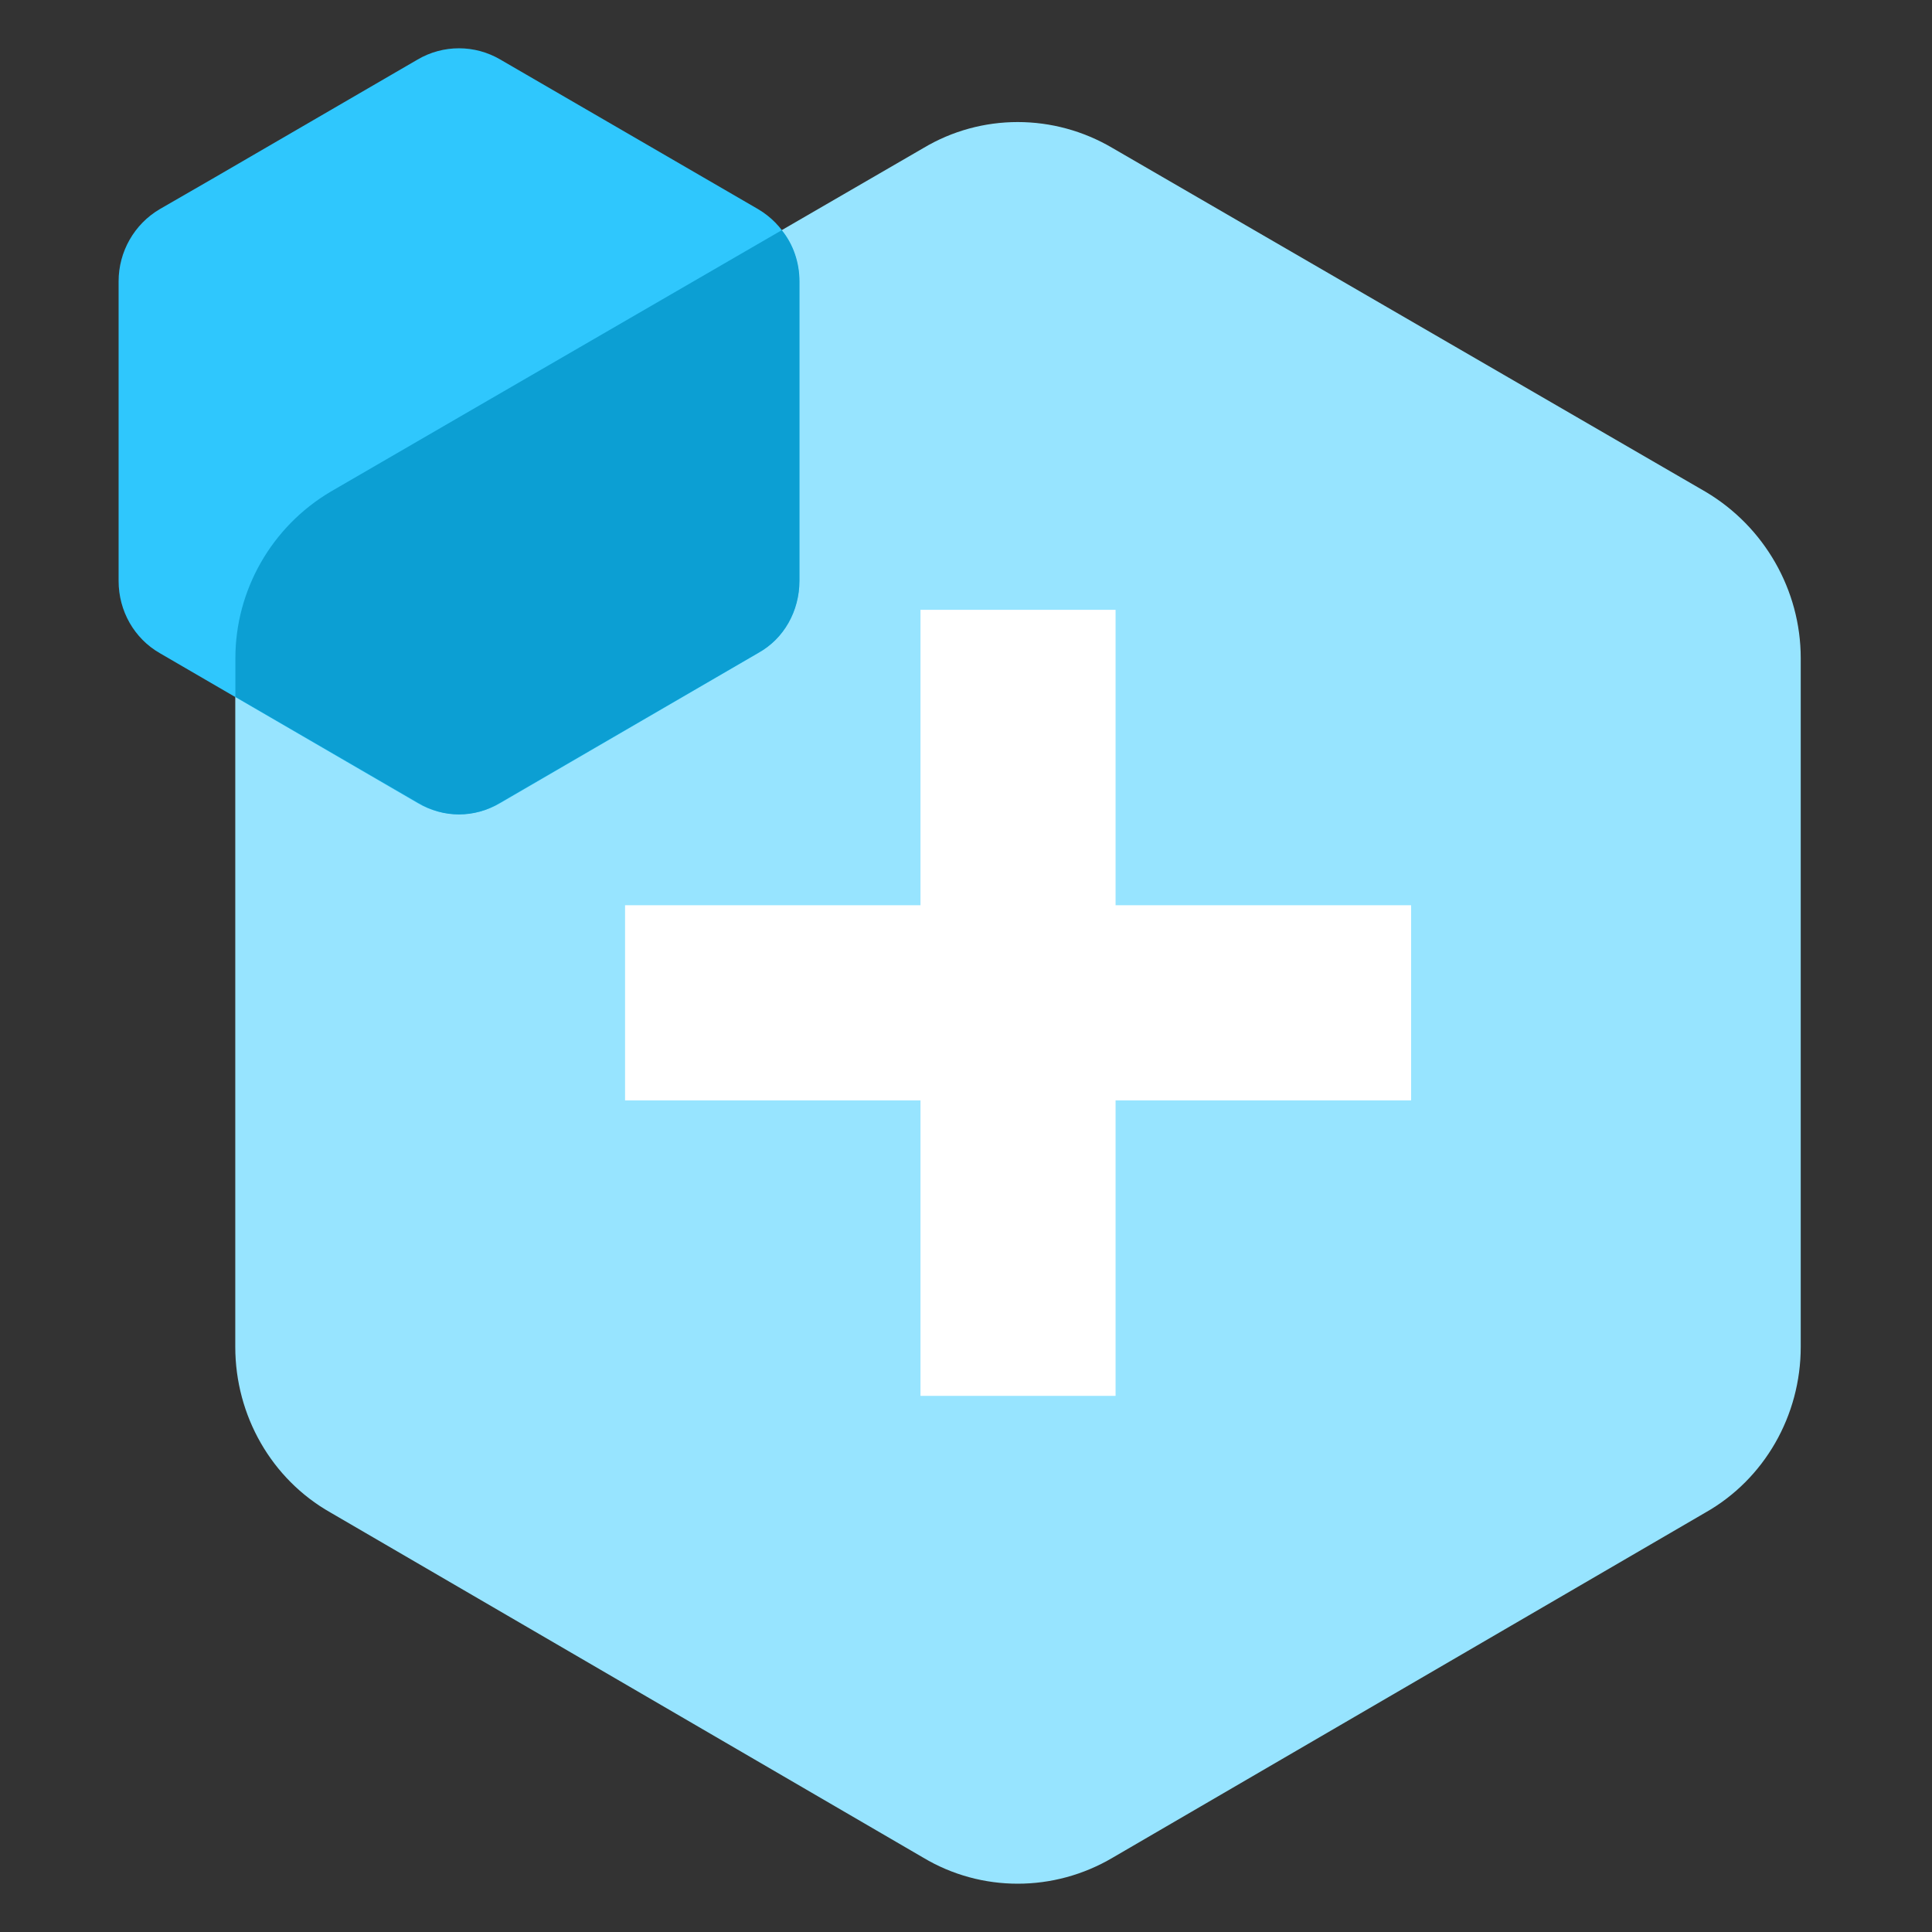 <svg width="36" height="36" viewBox="0 0 36 36" fill="none" xmlns="http://www.w3.org/2000/svg">
<rect x="0" y="0" width="36" height="36" fill="#333333" stroke="none"/>
<path fill-rule="evenodd" clip-rule="evenodd" d="M33.554 12.264V25.097C33.554 26.38 32.876 27.562 31.78 28.183L20.735 34.614C19.639 35.262 18.284 35.262 17.202 34.614L6.157 28.183C5.061 27.562 4.384 26.38 4.384 25.097V12.264C4.384 10.995 5.061 9.812 6.157 9.163L8.493 7.808L14.564 4.29L17.202 2.761C18.284 2.112 19.639 2.112 20.735 2.761L31.78 9.163C32.876 9.812 33.554 10.995 33.554 12.264Z" fill="#97E4FF"/>
<path fill-rule="evenodd" clip-rule="evenodd" d="M14.893 5.241V10.826C14.893 11.384 14.602 11.897 14.126 12.17L9.322 14.964C8.846 15.242 8.256 15.242 7.782 14.964L2.977 12.17C2.501 11.897 2.21 11.384 2.21 10.826V5.241C2.21 4.69 2.501 4.177 2.977 3.897L3.998 3.308L7.782 1.109C8.257 0.83 8.847 0.83 9.322 1.109L14.126 3.897C14.602 4.177 14.893 4.69 14.893 5.241Z" fill="#2FC7FD"/>
<path fill-rule="evenodd" clip-rule="evenodd" d="M14.897 5.241V10.822C14.897 11.384 14.609 11.903 14.133 12.163L9.317 14.96C8.841 15.248 8.265 15.248 7.789 14.96L4.386 12.985V12.264C4.386 10.995 5.063 9.812 6.159 9.163L8.495 7.808L14.566 4.29C14.782 4.549 14.897 4.895 14.897 5.241Z" fill="#0C9FD3"/>
<path fill-rule="evenodd" clip-rule="evenodd" d="M26.294 16.868H20.787V11.363H17.152V16.868H11.647V20.504H17.152V26.01H20.787V20.504H26.294V16.868Z" fill="white"/>
</svg>
